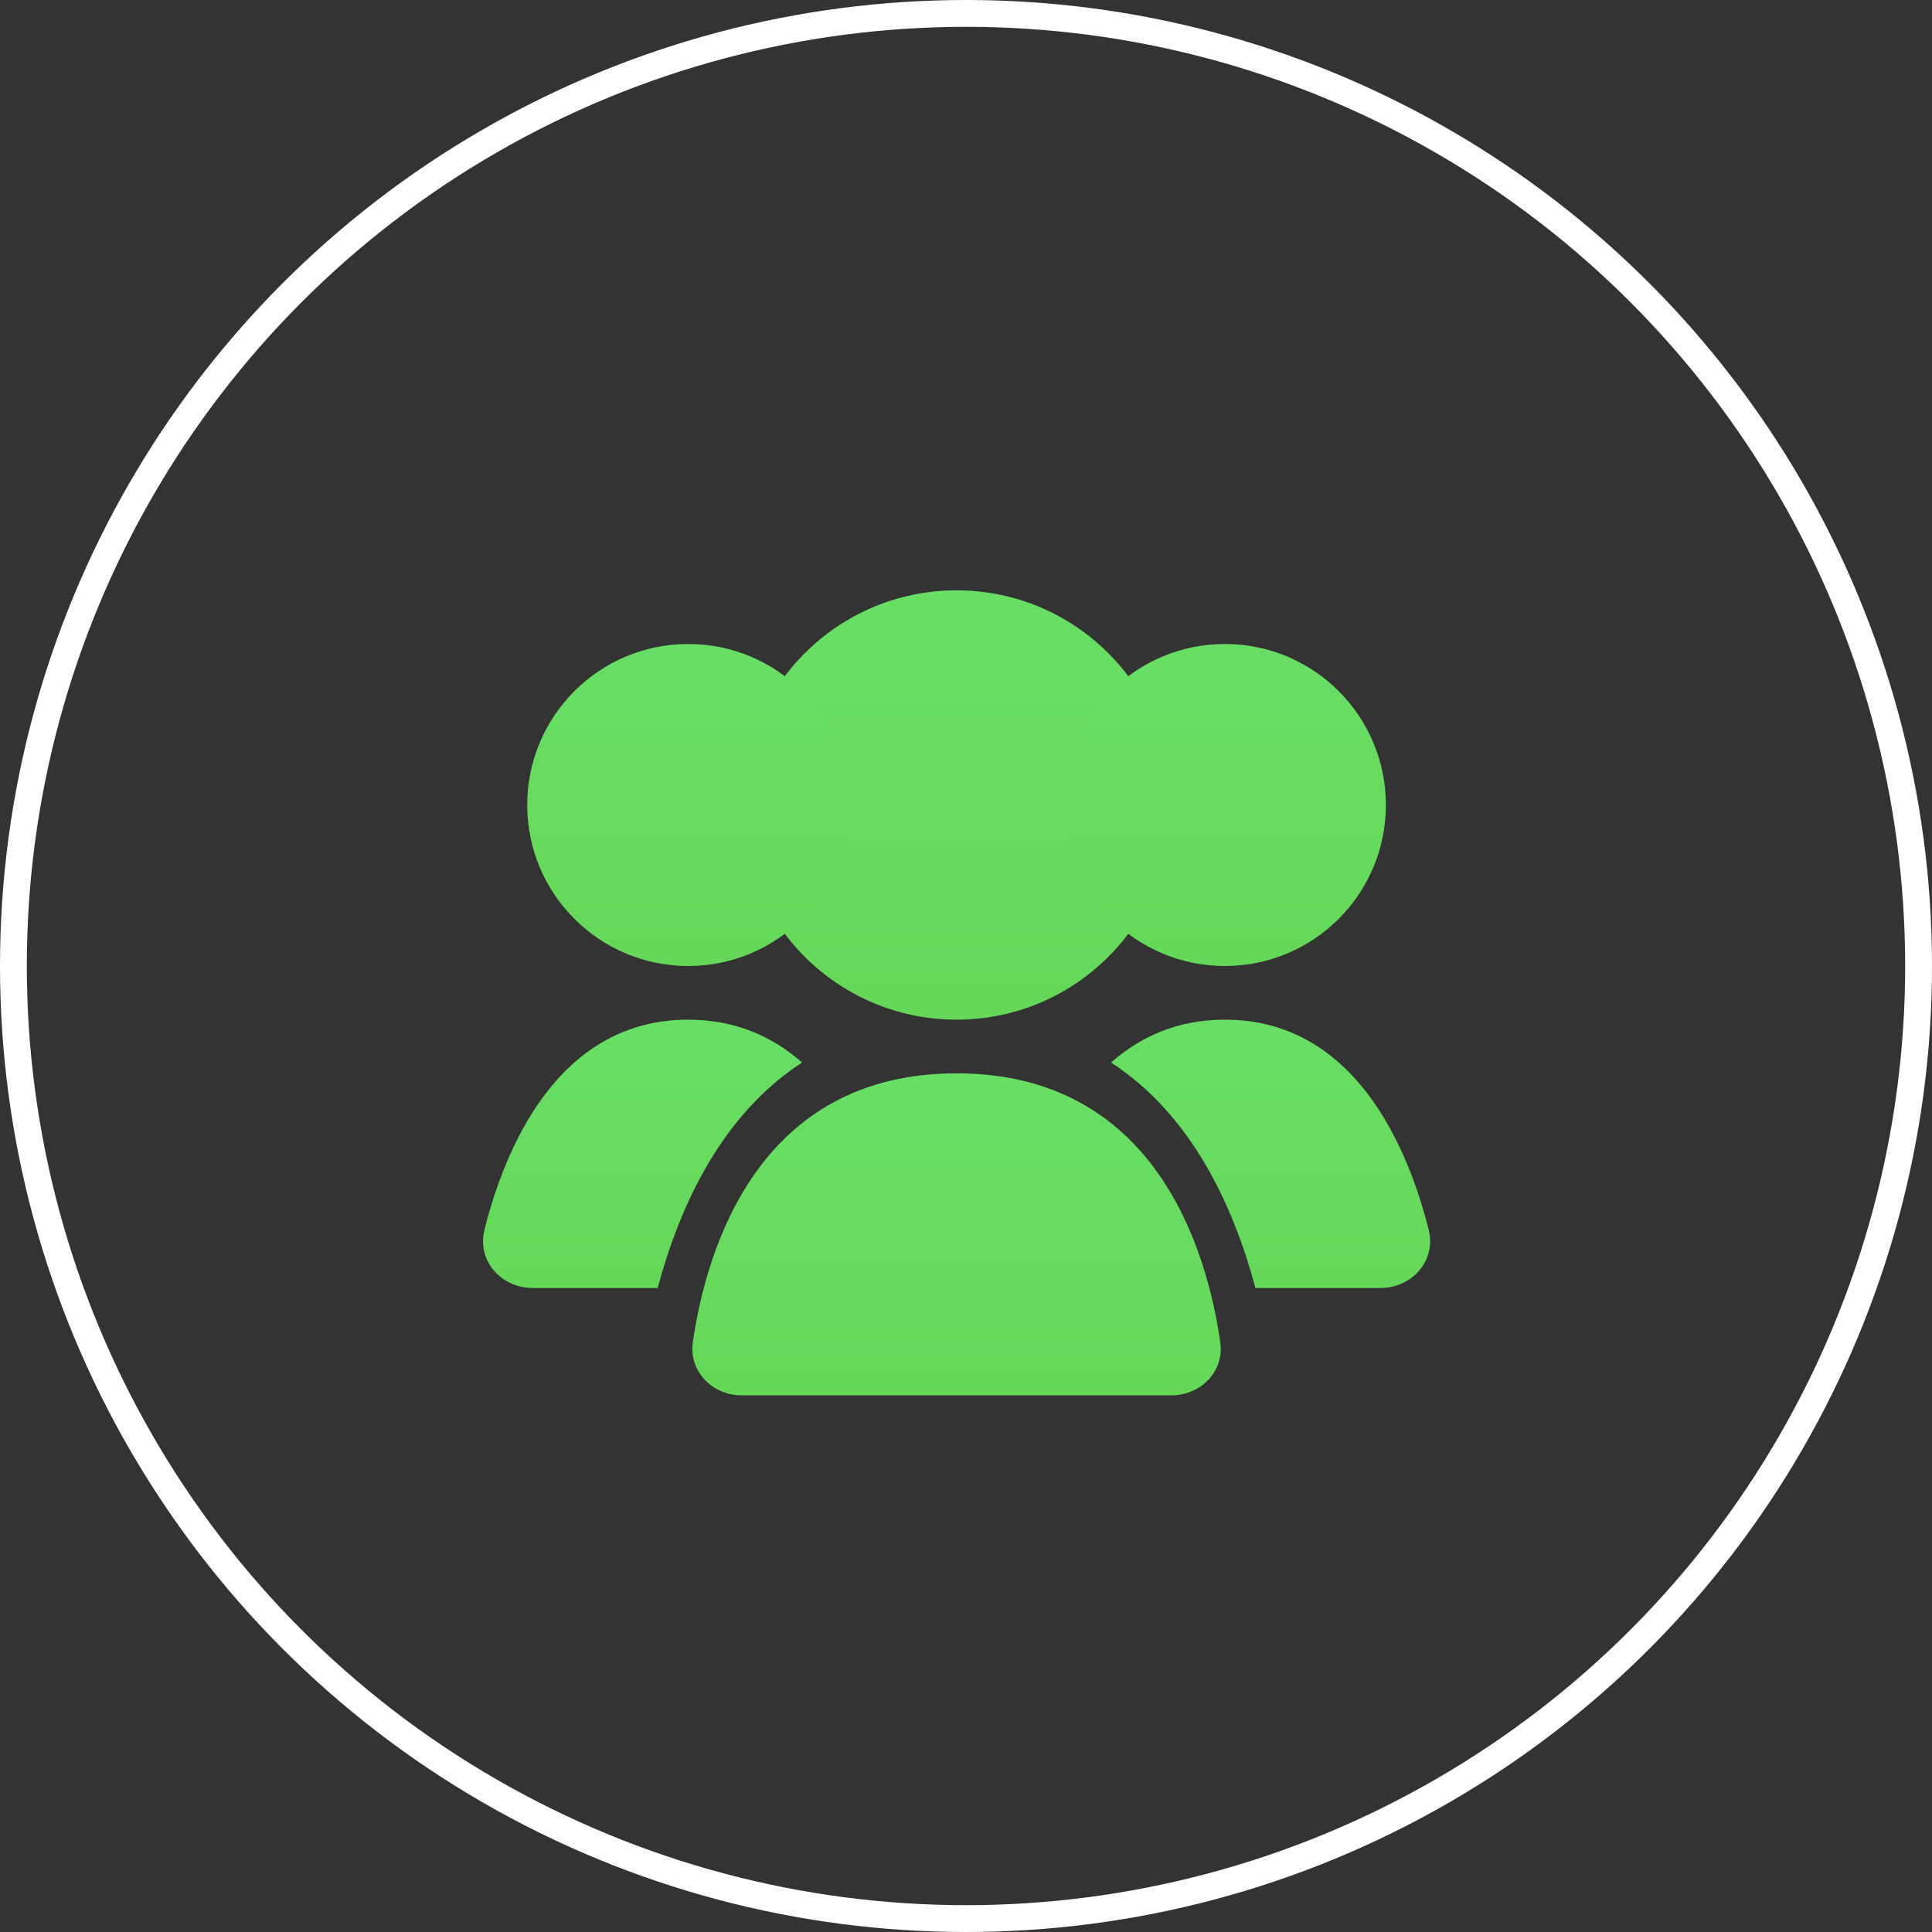 <?xml version="1.0" encoding="UTF-8"?> <svg xmlns="http://www.w3.org/2000/svg" width="36" height="36" viewBox="0 0 36 36" fill="none"><rect x="0" y="0" width="36" height="36" fill="#333333" stroke="none"/><circle cx="18" cy="18" r="17.75" stroke="white" stroke-width="0.5"></circle><circle cx="17.824" cy="15" r="4" fill="url(#paint0_linear_1502_192)"></circle><circle cx="22.824" cy="15" r="3" fill="url(#paint1_linear_1502_192)"></circle><circle cx="12.824" cy="15" r="3" fill="url(#paint2_linear_1502_192)"></circle><path fill-rule="evenodd" clip-rule="evenodd" d="M23.393 24H25.72C26.312 24 26.765 23.49 26.622 22.916C26.253 21.446 25.273 19 22.825 19C21.939 19 21.245 19.32 20.703 19.799C22.211 20.777 22.99 22.49 23.393 24Z" fill="url(#paint3_linear_1502_192)"></path><path fill-rule="evenodd" clip-rule="evenodd" d="M14.945 19.799C14.403 19.32 13.71 19 12.823 19C10.375 19 9.395 21.446 9.027 22.916C8.883 23.49 9.337 24 9.928 24H12.255C12.658 22.49 13.438 20.777 14.945 19.799Z" fill="url(#paint4_linear_1502_192)"></path><path d="M17.824 20C21.533 20 22.491 23.301 22.738 25.006C22.817 25.553 22.377 26 21.824 26H13.824C13.272 26 12.831 25.553 12.91 25.006C13.158 23.301 14.116 20 17.824 20Z" fill="url(#paint5_linear_1502_192)"></path><defs><linearGradient id="paint0_linear_1502_192" x1="17.824" y1="11" x2="17.824" y2="19" gradientUnits="userSpaceOnUse"><stop stop-color="#68DE65"></stop><stop offset="1" stop-color="#65D859"></stop></linearGradient><linearGradient id="paint1_linear_1502_192" x1="22.824" y1="12" x2="22.824" y2="18" gradientUnits="userSpaceOnUse"><stop stop-color="#68DE65"></stop><stop offset="1" stop-color="#65D859"></stop></linearGradient><linearGradient id="paint2_linear_1502_192" x1="12.824" y1="12" x2="12.824" y2="18" gradientUnits="userSpaceOnUse"><stop stop-color="#68DE65"></stop><stop offset="1" stop-color="#65D859"></stop></linearGradient><linearGradient id="paint3_linear_1502_192" x1="23.676" y1="19" x2="23.676" y2="24" gradientUnits="userSpaceOnUse"><stop stop-color="#68DE65"></stop><stop offset="1" stop-color="#65D859"></stop></linearGradient><linearGradient id="paint4_linear_1502_192" x1="11.973" y1="19" x2="11.973" y2="24" gradientUnits="userSpaceOnUse"><stop stop-color="#68DE65"></stop><stop offset="1" stop-color="#65D859"></stop></linearGradient><linearGradient id="paint5_linear_1502_192" x1="17.824" y1="20" x2="17.824" y2="26" gradientUnits="userSpaceOnUse"><stop stop-color="#68DE65"></stop><stop offset="1" stop-color="#65D859"></stop></linearGradient></defs></svg> 